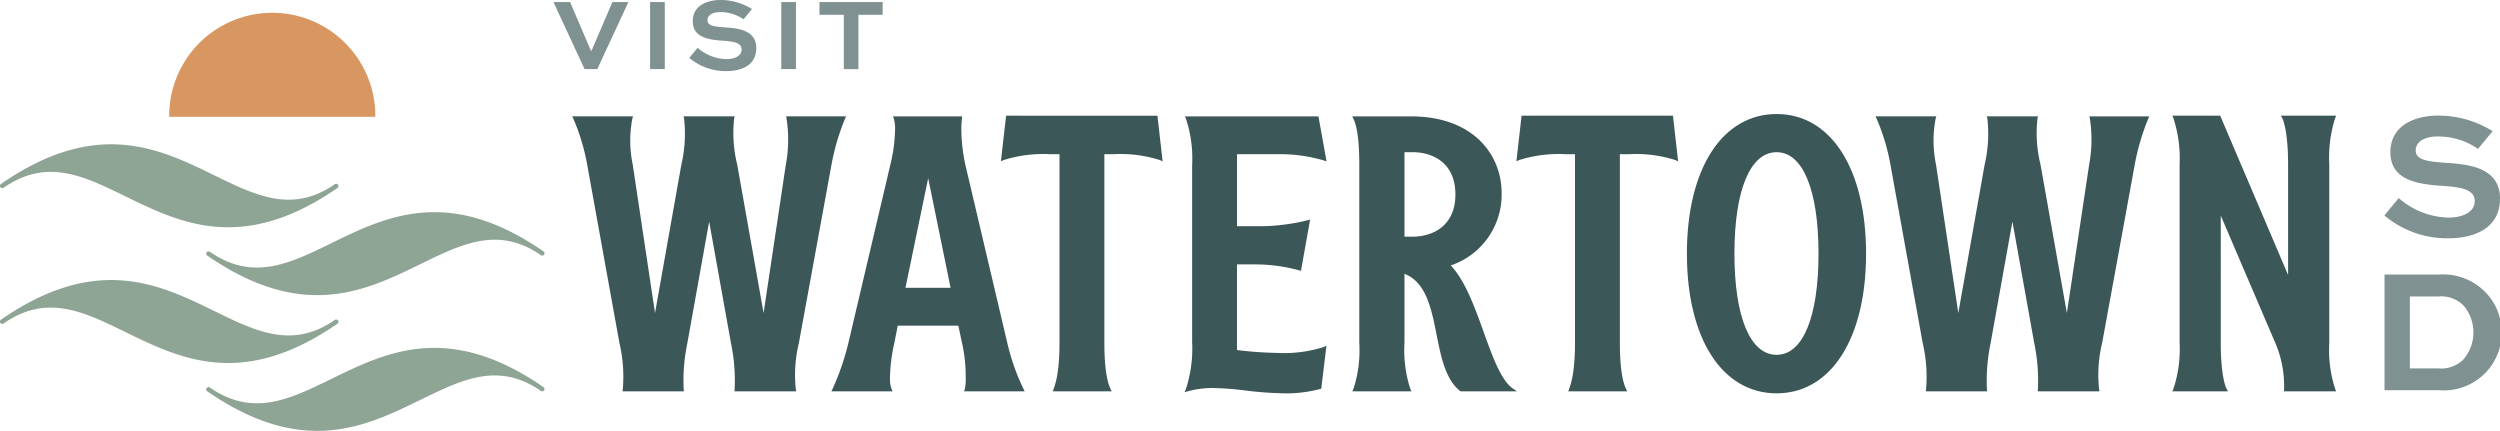 <svg id="Group_2" data-name="Group 2" xmlns="http://www.w3.org/2000/svg" width="307.461" height="52.99" viewBox="0 0 307.461 52.99">
  <path id="Path_37" data-name="Path 37" d="M666.594,185.4l-3.824,8.241h-1.565l-3.823-8.241h2.044l2.561,5.981h.076l2.562-5.981Z" transform="translate(-589.312 -185.143)" fill="#7f9191"/>
  <rect id="Rectangle_3" data-name="Rectangle 3" width="1.805" height="8.241" transform="translate(79.953 0.253)" fill="#7f9191"/>
  <path id="Path_38" data-name="Path 38" d="M687.364,187.416a4.99,4.99,0,0,0-2.889-.883c-.82,0-1.552.3-1.552,1.009,0,.732,1.085.782,2.158.871,1.5.1,3.849.277,3.849,2.549,0,2.031-1.692,2.827-3.71,2.827a6.922,6.922,0,0,1-4.53-1.628l1.022-1.237a5.574,5.574,0,0,0,3.533,1.388c1.048,0,1.88-.4,1.88-1.174,0-.795-.846-.972-2.082-1.073-1.8-.113-3.925-.315-3.925-2.41,0-1.994,1.855-2.613,3.407-2.613a7.287,7.287,0,0,1,3.874,1.111Z" transform="translate(-595.918 -185.043)" fill="#7f9191"/>
  <rect id="Rectangle_4" data-name="Rectangle 4" width="1.805" height="8.241" transform="translate(96.086 0.253)" fill="#7f9191"/>
  <path id="Path_39" data-name="Path 39" d="M703.027,185.4H710.8v1.565h-2.978v6.676h-1.8v-6.676h-2.991Z" transform="translate(-602.249 -185.143)" fill="#7f9191"/>
  <path id="Path_40" data-name="Path 40" d="M694.274,205.015H686.9l.054.248a16.858,16.858,0,0,1-.085,5.693L684.132,229.2l-3.243-18.256a16.069,16.069,0,0,1-.373-5.676l.064-.254h-6.292l.064.254a16.722,16.722,0,0,1-.332,5.681L670.78,229.2l-2.74-18.245a14.481,14.481,0,0,1-.047-5.677l.081-.264H660.6l.136.292a25.581,25.581,0,0,1,1.714,5.716c.454,2.512,3.955,21.872,3.955,21.871a18.2,18.2,0,0,1,.411,5.7l-.042.24h7.552l-.019-.224a22.5,22.5,0,0,1,.45-5.712l2.682-14.94,2.681,14.94a22.507,22.507,0,0,1,.451,5.711l-.02.224h7.6l-.051-.246a16.5,16.5,0,0,1,.371-5.688s3.543-19.36,4-21.869a28.342,28.342,0,0,1,1.673-5.719Z" transform="translate(-590.223 -190.704)" fill="#3c5757"/>
  <path id="Path_41" data-name="Path 41" d="M726.7,232.812l-5.149-21.866a21.137,21.137,0,0,1-.489-4.324,10.163,10.163,0,0,1,.08-1.372l.034-.234H712.64l.122.285a4.516,4.516,0,0,1,.148,1.4,19.358,19.358,0,0,1-.572,4.237l-5.148,21.868a31.7,31.7,0,0,1-1.963,5.728l-.141.294h7.535l-.148-.3a3.709,3.709,0,0,1-.183-1.432,20.312,20.312,0,0,1,.532-4.2l.42-2.141h7.45l.46,2.145a18.713,18.713,0,0,1,.449,4.2,5.676,5.676,0,0,1-.113,1.46l-.09.269h7.459l-.156-.3a26.936,26.936,0,0,1-2-5.719m-6.959-6.707H714.19l2.795-13.484Z" transform="translate(-602.833 -190.704)" fill="#3c5757"/>
  <path id="Path_42" data-name="Path 42" d="M734.81,204.9l-.638,5.609.33-.151a16.24,16.24,0,0,1,5.723-.723h1.154v23.108c0,3.751-.5,5.132-.709,5.722l-.118.332h7.253l-.148-.3c-.5-1.011-.761-2.948-.761-5.758V209.635h1.155a15.987,15.987,0,0,1,5.677.722l.334.16-.638-5.616Z" transform="translate(-611.076 -190.671)" fill="#3c5757"/>
  <path id="Path_43" data-name="Path 43" d="M777.5,209.668a19.011,19.011,0,0,1,5.328.771l.33.115-1-5.538H765.732l.129.288a15.488,15.488,0,0,1,.764,5.683v21.789a16.1,16.1,0,0,1-.765,5.768l-.17.4.414-.119a11.516,11.516,0,0,1,3.075-.4,36.4,36.4,0,0,1,3.961.3,44.922,44.922,0,0,0,5.1.36,16.328,16.328,0,0,0,4.129-.542l.135-.035.639-5.295-.341.171a16.2,16.2,0,0,1-5.8.719,45.775,45.775,0,0,1-4.862-.348V223.22h2.35a20.733,20.733,0,0,1,5.3.733l.219.062,1.126-6.309-.312.086a25.169,25.169,0,0,1-5.507.734h-3.173v-8.858Z" transform="translate(-620.01 -190.704)" fill="#3c5757"/>
  <path id="Path_44" data-name="Path 44" d="M810.642,231.556c-1.126-3.124-2.289-6.35-4.056-8.209a9.175,9.175,0,0,0,6.257-8.9c0-4.694-3.452-9.431-11.161-9.431h-7.211l.148.3c.328.657.72,2.175.72,5.675v21.871a15.3,15.3,0,0,1-.723,5.681l-.134.291h7.272l-.134-.291a15.3,15.3,0,0,1-.723-5.681v-8.483c2.673,1.041,3.321,4.315,3.948,7.485.533,2.7,1.083,5.483,2.886,6.925l.057.045h6.942l-.534-.373c-1.425-1-2.459-3.865-3.555-6.9m-3.481-16.944c0,3.827-2.724,5.191-5.273,5.191h-.99V209.421h.99c2.549,0,5.273,1.364,5.273,5.191" transform="translate(-628.167 -190.704)" fill="#3c5757"/>
  <path id="Path_45" data-name="Path 45" d="M823.284,204.9l-.638,5.609.33-.151a16.241,16.241,0,0,1,5.723-.723h1.154v23.108c0,3.751-.5,5.132-.708,5.722l-.118.332h7.253l-.148-.3c-.5-1.011-.761-2.948-.761-5.758V209.635h1.155a15.987,15.987,0,0,1,5.677.722l.334.16L841.9,204.9Z" transform="translate(-636.153 -190.671)" fill="#3c5757"/>
  <path id="Path_46" data-name="Path 46" d="M862.944,204.613c-6.7,0-11.037,6.741-11.037,17.175s4.332,17.175,11.037,17.175c6.681,0,11-6.741,11-17.175s-4.317-17.175-11-17.175m0,29.615c-3.25,0-5.19-4.651-5.19-12.44,0-7.816,1.94-12.481,5.19-12.481,3.225,0,5.15,4.666,5.15,12.481,0,7.79-1.925,12.44-5.15,12.44" transform="translate(-644.446 -190.59)" fill="#3c5757"/>
  <path id="Path_47" data-name="Path 47" d="M910.639,205.264a16.846,16.846,0,0,1-.084,5.692L907.816,229.2l-3.243-18.256a16.082,16.082,0,0,1-.372-5.676l.063-.254h-6.292l.064.254a16.724,16.724,0,0,1-.333,5.681L894.463,229.2l-2.739-18.244a14.5,14.5,0,0,1-.048-5.678l.08-.264H884.28l.136.292a25.577,25.577,0,0,1,1.714,5.716c.453,2.512,3.954,21.872,3.954,21.871a18.179,18.179,0,0,1,.412,5.7l-.042.24h7.552l-.02-.224a22.511,22.511,0,0,1,.451-5.712l2.681-14.94L903.8,232.9a22.463,22.463,0,0,1,.45,5.711l-.019.224h7.6l-.051-.247a16.505,16.505,0,0,1,.371-5.688s3.543-19.36,3.995-21.869a28.367,28.367,0,0,1,1.673-5.719l.136-.292h-7.372Z" transform="translate(-653.622 -190.704)" fill="#3c5757"/>
  <path id="Path_48" data-name="Path 48" d="M954.528,232.825V210.913a16.046,16.046,0,0,1,.725-5.727l.123-.286h-6.8l.173.305c.006.013.714,1.32.714,5.706v13.578L941.113,204.9H935.23l.123.286a15.935,15.935,0,0,1,.767,5.727v21.913a15.545,15.545,0,0,1-.767,5.686l-.123.285h6.844l-.178-.308c-.008-.012-.714-1.281-.714-5.662V217.184l6.731,15.716a13.355,13.355,0,0,1,1.056,5.563v.333h6.406l-.123-.285a15.647,15.647,0,0,1-.725-5.686" transform="translate(-668.063 -190.671)" fill="#3c5757"/>
  <path id="Path_49" data-name="Path 49" d="M983.133,208.974a8.61,8.61,0,0,0-4.987-1.525c-1.415,0-2.678.522-2.678,1.743,0,1.263,1.874,1.35,3.723,1.5,2.593.175,6.645.479,6.645,4.4,0,3.506-2.919,4.878-6.4,4.878a11.946,11.946,0,0,1-7.818-2.809l1.763-2.135a9.625,9.625,0,0,0,6.1,2.4c1.807,0,3.244-.7,3.244-2.025,0-1.373-1.459-1.678-3.593-1.853-3.116-.2-6.775-.543-6.775-4.159,0-3.441,3.2-4.508,5.882-4.508a12.583,12.583,0,0,1,6.686,1.916Z" transform="translate(-678.375 -190.665)" fill="#7f9191"/>
  <path id="Path_50" data-name="Path 50" d="M971.642,246.384V232.162h6.688a7.272,7.272,0,0,1,5.576,2.026,7.123,7.123,0,0,1-5.576,12.2Zm6.578-2.679a3.912,3.912,0,0,0,3.05-1.023,5.1,5.1,0,0,0,.109-6.687,3.869,3.869,0,0,0-3.159-1.133h-3.463v8.843Z" transform="translate(-678.383 -198.398)" fill="#7f9191"/>
  <path id="Path_51" data-name="Path 51" d="M597.886,250.078c11.766,8.134,19.471,4.369,26.269,1.046,5.135-2.509,9.57-4.676,14.771-1.088l.013.009a.282.282,0,1,0,.321-.464l-.009-.007c-5.169-3.57-9.552-4.822-13.419-4.822-4.855,0-8.9,1.975-12.663,3.814-5.179,2.529-9.653,4.716-14.954,1.054l-.008,0a.282.282,0,0,0-.32.464" transform="translate(-572.414 -201.966)" fill="#8ea494"/>
  <path id="Path_52" data-name="Path 52" d="M597.886,226.782c11.766,8.134,19.471,4.368,26.269,1.046,5.135-2.509,9.57-4.676,14.771-1.088l.013.009a.282.282,0,1,0,.321-.464l-.009-.007c-5.169-3.57-9.552-4.822-13.419-4.822-4.855,0-8.9,1.975-12.663,3.814-5.179,2.529-9.653,4.716-14.954,1.053l-.008,0a.282.282,0,0,0-.32.464" transform="translate(-572.414 -195.363)" fill="#8ea494"/>
  <path id="Path_53" data-name="Path 53" d="M562.51,214.685c11.766-8.134,19.471-4.368,26.269-1.046,5.134,2.509,9.569,4.676,14.771,1.088l.013-.009a.282.282,0,1,1,.32.464l-.009.007c-5.168,3.571-9.551,4.823-13.418,4.823-4.856,0-8.9-1.975-12.664-3.813-5.178-2.53-9.653-4.716-14.954-1.054l-.007,0a.282.282,0,1,1-.32-.464" transform="translate(-562.387 -192.062)" fill="#8ea494"/>
  <path id="Path_54" data-name="Path 54" d="M562.51,237.981c11.766-8.134,19.471-4.369,26.269-1.046,5.134,2.509,9.569,4.676,14.771,1.088l.013-.009a.282.282,0,1,1,.32.464l-.009.007c-5.168,3.57-9.551,4.822-13.418,4.822-4.856,0-8.9-1.975-12.664-3.814-5.178-2.529-9.653-4.716-14.954-1.053l-.007,0a.282.282,0,1,1-.32-.464" transform="translate(-562.387 -198.665)" fill="#8ea494"/>
  <path id="Path_55" data-name="Path 55" d="M591.427,200.071a12.675,12.675,0,1,1,25.349,0" transform="translate(-570.618 -185.71)" fill="#d89660"/>
</svg>
